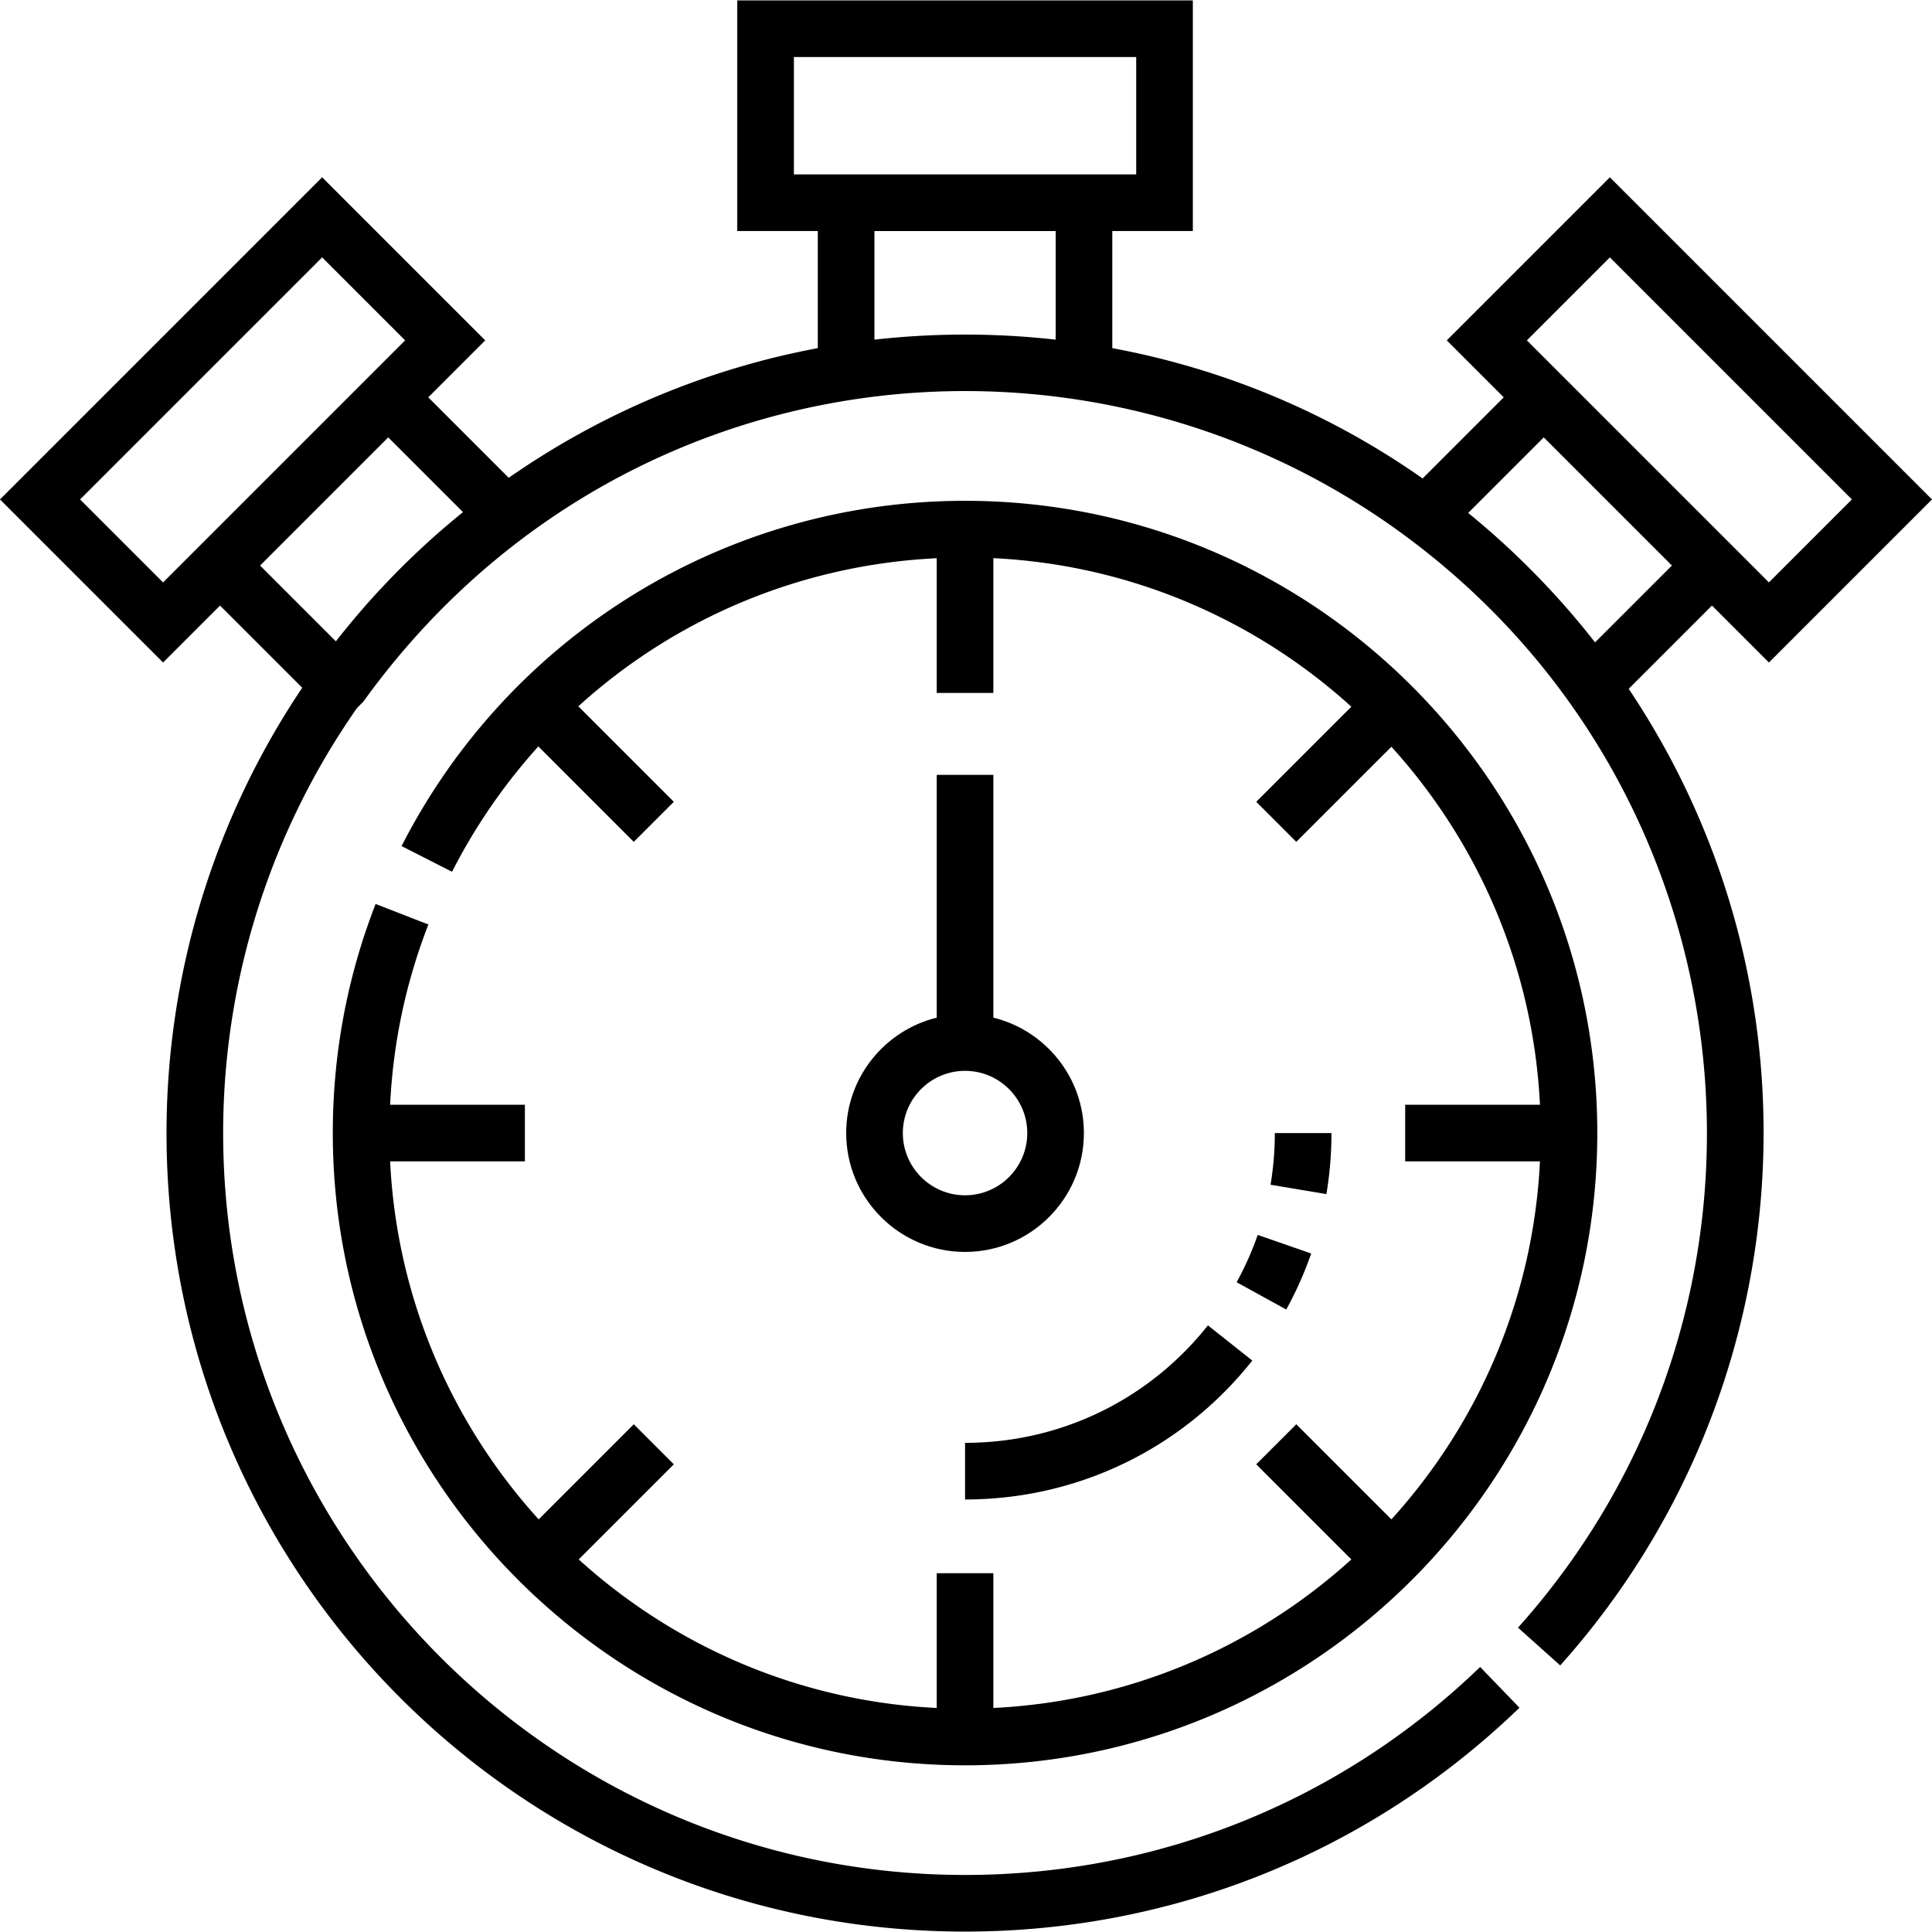 <svg xmlns="http://www.w3.org/2000/svg" width="512" height="512" viewBox="0 0 511.717 511.717"><path d="M99.488 239.426c-7.526 19.319-11.342 39.736-11.342 60.682 0 92.338 75.122 167.46 167.46 167.46s167.46-75.122 167.46-167.46-75.122-167.46-167.46-167.46c-63.772 0-120.933 35.947-149.24 91.442l13.361 6.816a153.713 153.713 0 0 1 22.865-33.205l25.276 25.277 10.607-10.606-25.293-25.293c25.748-23.393 59.06-37.494 94.922-39.227v35.679h15v-35.696c36.395 1.772 69.478 16.363 94.821 39.346l-25.191 25.191 10.607 10.606 25.19-25.191c22.983 25.342 37.574 58.426 39.346 94.821h-35.696v15h35.696c-1.772 36.395-16.363 69.479-39.346 94.821l-25.19-25.191-10.607 10.606 25.191 25.191c-25.342 22.983-58.426 37.574-94.821 39.346v-35.696h-15v35.696c-36.394-1.772-69.478-16.363-94.821-39.346l25.191-25.191-10.607-10.606-25.19 25.191c-22.983-25.342-37.575-58.426-39.346-94.821h35.696v-15H103.33c.792-16.447 4.188-32.473 10.135-47.738z"/><path d="M248.106 205.235v64.302c-13.748 3.374-23.98 15.797-23.98 30.571 0 17.359 14.122 31.481 31.48 31.481s31.48-14.122 31.48-31.481c0-14.774-10.232-27.197-23.98-30.571v-64.302zm23.981 94.873c0 9.087-7.394 16.481-16.48 16.481s-16.48-7.394-16.48-16.481 7.394-16.481 16.48-16.481 16.48 7.394 16.48 16.481z"/><path d="m468.523 175.476 43.193-43.193-85.324-85.324-43.193 43.193 15.085 15.085-21.488 21.488c-24.562-17.244-52.421-28.982-82.189-34.516V61.193h21.333V.108H195.273v61.085h21.333v31.021c-29.511 5.51-57.404 17.291-81.86 34.336l-21.313-21.313 15.085-15.085-43.194-43.194L0 132.282l43.193 43.193 15.085-15.085 21.77 21.771a211.516 211.516 0 0 0-35.942 117.947c0 116.894 94.59 211.5 211.5 211.5 55.09 0 107.241-21.058 146.849-59.294l-10.418-10.792c-36.796 35.523-85.248 55.086-136.431 55.086-108.351 0-196.5-88.149-196.5-196.5a196.495 196.495 0 0 1 35.465-112.604l1.676-1.676c66.716-92.61 191.502-106.992 276.825-43.253 92.915 69.405 105.612 202.954 28.996 288.531l11.176 10.005c64.098-71.596 72.064-178.201 18.137-258.663l22.057-22.057zM210.273 15.108h90.666v31.085h-90.666zM21.213 132.282l64.111-64.111 21.98 21.98-64.111 64.111zm47.676 17.506 33.941-33.941 19.799 19.799a211.4 211.4 0 0 0-33.664 34.219zM231.606 89.96V61.198h48V89.96a215.486 215.486 0 0 0-48 0zm190.866 80.184c-9.535-12.225-20.837-23.89-33.599-34.284l20.014-20.014 33.941 33.941zm3.921-101.973 64.111 64.111-21.98 21.98-64.111-64.111z"/><path d="M255.606 397.159v-15c25.203 0 48.65-11.34 64.329-31.113l11.754 9.32c-18.542 23.383-46.273 36.793-76.083 36.793zm85.074-50.31-13.141-7.234a81.777 81.777 0 0 0 5.584-12.535l14.168 4.929a96.994 96.994 0 0 1-6.611 14.84zm10.635-30.574-14.793-2.482a82.942 82.942 0 0 0 1.135-13.684h15c0 5.421-.451 10.86-1.342 16.166z"/></svg>